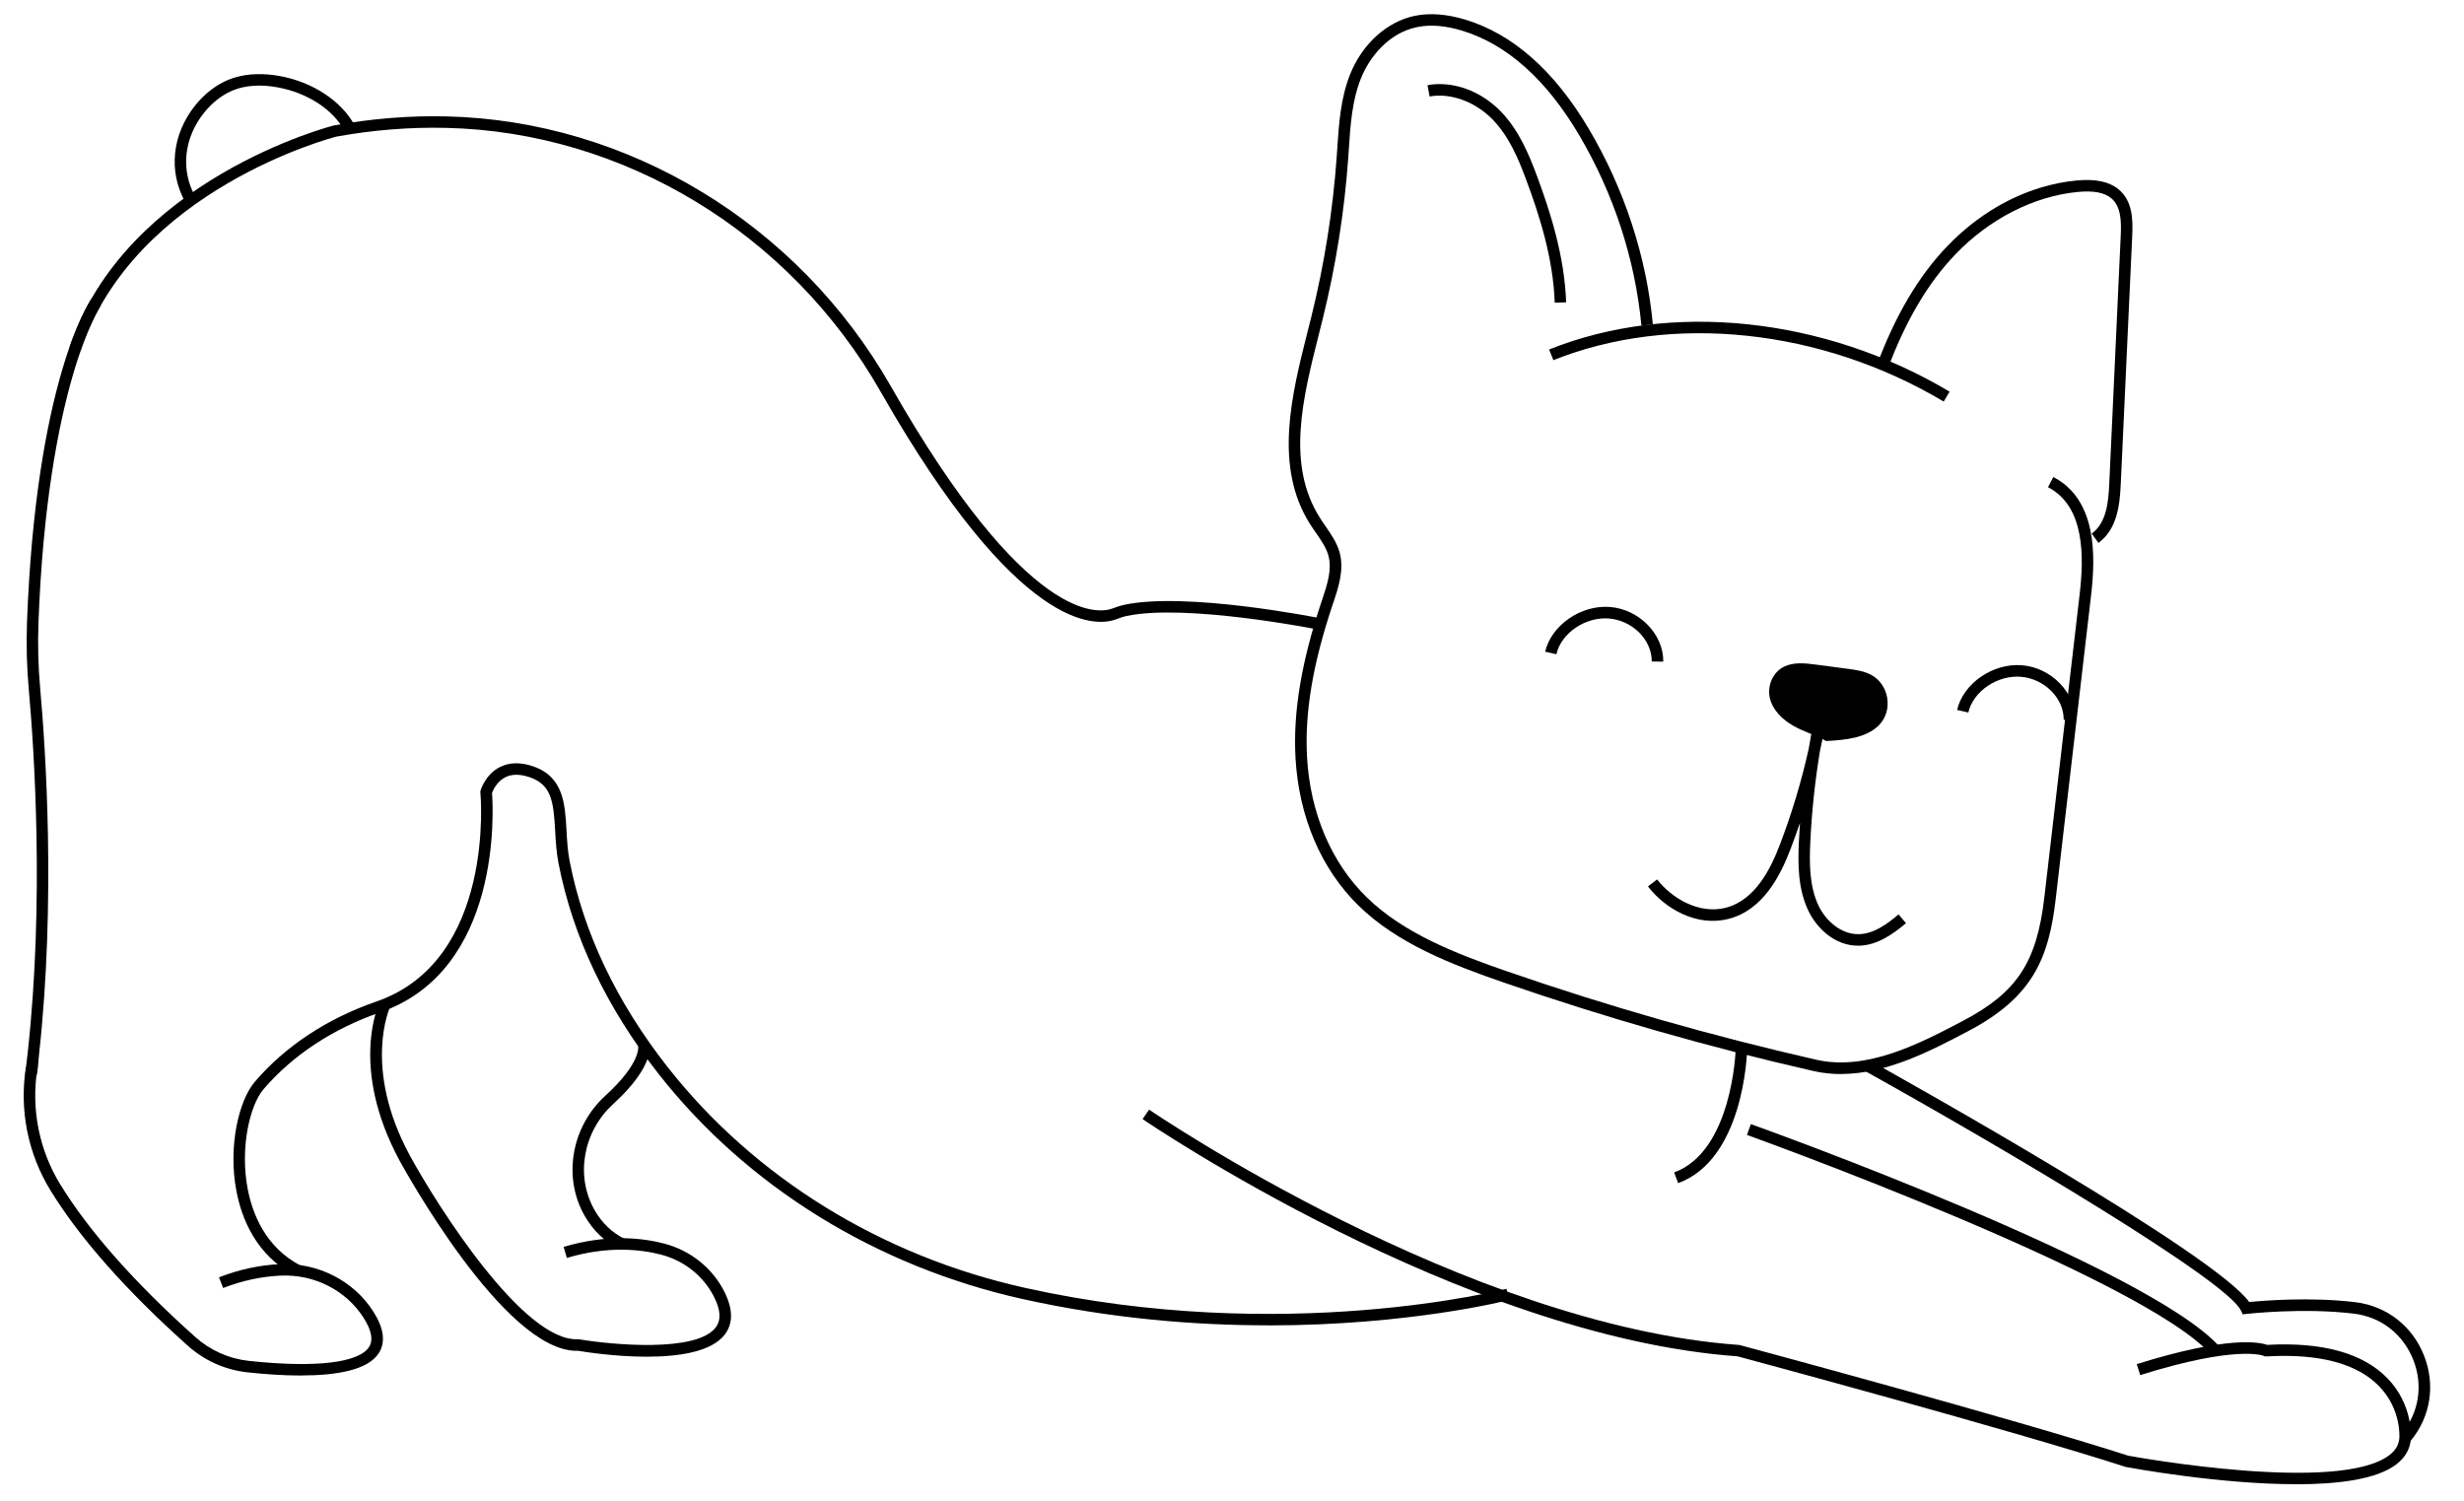 <?xml version="1.0" encoding="UTF-8"?><svg id="Layer_1" xmlns="http://www.w3.org/2000/svg" viewBox="0 0 348 212"><path d="M260.03,151.69c6.43,0,12.72-3.3,17.94-6.05,9.13-4.8,11.39-10.28,12.37-18.71l4.99-42.83c.66-5.64,.82-13.52-5.33-16.73l-.75,1.44c5.26,2.74,5.07,9.93,4.47,15.1l-4.99,42.83c-1.07,9.2-3.87,13.44-11.52,17.46-6.03,3.17-13.53,7.1-20.68,5.48-14.72-3.35-29.37-7.54-43.55-12.44-7.21-2.49-14.69-5.36-19.97-10.52-4.98-4.87-7.97-11.89-8.41-19.77-.35-6.29,.8-13.16,3.64-21.63l.05-.14c.74-2.21,1.58-4.71,.91-7.14-.38-1.4-1.21-2.59-2-3.73-.26-.38-.53-.76-.77-1.15-4.81-7.56-2.44-16.91-.16-25.96,.18-.72,.36-1.44,.54-2.15,1.85-7.48,3.07-15.15,3.61-22.8l.08-1.21c.22-3.34,.45-6.8,1.69-9.92,1.18-2.99,3.9-6.48,7.99-7.3,1.85-.38,3.98-.2,6.32,.51,6.31,1.92,11.87,6.87,16.51,14.72,4.88,8.25,7.93,17.56,8.81,26.93l1.62-.15c-.9-9.6-4.03-19.15-9.03-27.6-4.86-8.21-10.72-13.41-17.44-15.45-2.6-.79-5-.98-7.12-.55-3.95,.8-7.47,3.98-9.18,8.3-1.33,3.36-1.57,6.94-1.8,10.41l-.08,1.21c-.54,7.56-1.74,15.14-3.57,22.53-.18,.71-.36,1.42-.54,2.14-2.26,8.95-4.82,19.08,.36,27.23,.26,.41,.53,.8,.81,1.2,.75,1.08,1.46,2.1,1.77,3.24,.54,1.96-.19,4.12-.88,6.2l-.05,.14c-2.9,8.67-4.08,15.74-3.72,22.23,.46,8.28,3.62,15.68,8.89,20.84,5.52,5.4,13.19,8.34,20.57,10.89,14.24,4.92,28.95,9.13,43.72,12.49,1.28,.29,2.57,.42,3.85,.42Z"/><path d="M274.52,56.71l.83-1.39c-17.7-10.55-39.38-12.83-56.56-5.96l.6,1.51c16.72-6.69,37.85-4.45,55.13,5.85Z"/><path d="M296.38,76.67c2.63-1.94,3-5.28,3.14-8.25l1.62-35.09c.11-2.33,.06-4.95-1.93-6.59-1.32-1.09-3.26-1.5-5.9-1.25-6.66,.63-13.15,3.93-18.29,9.28-4.07,4.24-7.34,9.78-10,16.94l1.52,.57c2.58-6.95,5.74-12.31,9.65-16.38,4.8-5,11.09-8.2,17.27-8.79,2.2-.21,3.75,.08,4.72,.89,1.41,1.17,1.43,3.33,1.34,5.26l-1.62,35.09c-.13,2.72-.42,5.5-2.48,7.02l.96,1.31Z"/><path d="M257.92,104.66c2.66-.14,5.62-.4,7.44-2.22,2.08-2.09,1.45-5.86-1.2-7.18-1.02-.51-2.21-.67-3.36-.82-1.44-.19-2.88-.38-4.32-.57-1.52-.2-3.17-.38-4.53,.3-1.65,.83-2.38,2.8-1.98,4.46s1.75,3,3.32,3.89,3.37,1.37,4.64,2.16Z"/><path d="M234.91,93.44c.05-3.85-3.39-7.38-7.52-7.71-4.08-.33-8.29,2.56-9.16,6.31l1.58,.37c.7-3.01,4.11-5.33,7.45-5.05,3.31,.27,6.07,3.05,6.02,6.07l1.62,.02Z"/><path d="M293.09,101.67c.05-3.85-3.39-7.38-7.52-7.71-4.11-.33-8.29,2.56-9.16,6.31l1.58,.37c.7-3.01,4.12-5.33,7.45-5.05,3.31,.27,6.07,3.05,6.02,6.07l1.62,.02Z"/><path d="M262.4,133.57c.06,0,.12,0,.19,0,2.58-.07,4.78-1.65,6.6-3.18l-1.05-1.24c-1.68,1.42-3.52,2.74-5.59,2.79-.04,0-.09,0-.13,0-2.5,0-4.57-1.97-5.54-3.94-1.38-2.83-1.34-6.2-1.2-9.13,.2-4.26,.66-8.55,1.36-12.8,.41-1.84,.76-3.68,1.06-5.53l-1.6-.3c-.4,1.83-.75,3.67-1.05,5.52-1.02,4.59-2.38,9.12-4.07,13.54-1.26,3.3-3.43,7.82-7.64,8.91-3.8,.98-7.69-1.39-9.7-4l-1.29,.99c2.4,3.12,6.85,5.75,11.39,4.58,4.94-1.27,7.37-6.26,8.76-9.9,.46-1.21,.9-2.43,1.32-3.66-.06,.86-.11,1.71-.15,2.57-.15,3.14-.18,6.75,1.37,9.92,1.1,2.26,3.58,4.86,6.99,4.86Z"/><path d="M219.57,42.75l1.62-.05c-.22-6.61-2.32-13.01-4.12-17.85-1.12-3.01-2.53-6.44-5.08-9.08-2.86-2.96-6.84-4.39-10.38-3.74l.3,1.6c2.96-.55,6.47,.74,8.92,3.27,2.33,2.42,3.62,5.53,4.73,8.52,1.76,4.72,3.81,10.96,4.02,17.33Z"/><path d="M179.1,187.2c20.06,0,33.87-3.54,34.07-3.6l-.41-1.57c-.31,.08-31.35,8.04-68.07-.15-20.25-4.51-38.15-15.58-50.4-31.17-7.21-9.18-11.87-18.97-13.84-29.1-.28-1.44-.36-2.91-.44-4.33-.21-3.72-.42-7.56-4.68-9.03-1.81-.63-3.42-.59-4.77,.11-2.02,1.05-2.67,3.21-2.69,3.3l-.04,.15,.02,.16c.02,.24,2.16,23.68-14.7,29.49-6.92,2.39-12.86,6.3-17.16,11.33-2.24,2.61-3.82,9.12-2.59,15.49,.74,3.85,2.79,9.04,8.28,11.9l.75-1.44c-4.92-2.57-6.76-7.27-7.44-10.77-1.12-5.81,.28-11.85,2.23-14.13,4.11-4.8,9.8-8.55,16.46-10.85,17.25-5.95,15.98-28.72,15.81-31,.15-.39,.68-1.59,1.85-2.2,.94-.48,2.11-.48,3.48-.01,3.08,1.06,3.36,3.45,3.59,7.58,.08,1.48,.17,3,.47,4.56,2.02,10.39,6.79,20.41,14.16,29.79,12.48,15.88,30.71,27.15,51.32,31.75,12.57,2.8,24.49,3.73,34.77,3.73Z"/><path d="M42.54,194.27c4.97,0,9.47-.75,10.99-3.2,.95-1.54,.68-3.49-.8-5.82-2.79-4.38-7.86-6.95-13.21-6.7-2.88,.13-5.77,.76-8.59,1.86l.59,1.51c2.65-1.04,5.37-1.62,8.07-1.75,4.78-.23,9.28,2.06,11.76,5.95,1.12,1.76,1.39,3.14,.79,4.1-1.42,2.28-7.61,3-16.99,1.99-2.83-.31-5.45-1.48-7.58-3.38-8.58-7.68-14.99-14.93-19.05-21.53-2.99-4.87-4.14-10.65-3.25-16.3l-1.61-.25c-.95,6.02,.28,12.2,3.48,17.4,4.14,6.74,10.65,14.1,19.35,21.89,2.38,2.14,5.32,3.45,8.49,3.79,2.41,.26,5.04,.45,7.55,.45Z"/><path d="M186.34,88.95l.32-1.59c-.78-.16-19.12-3.8-27.86-1.94-.6,.13-1.17,.33-1.7,.53-1.84,.69-12.01,2.43-31.3-31.42-13.06-22.91-37.11-37.5-62.76-38.09-5.24-.12-10.58,.31-15.89,1.28-.34,.08-29.41,7.6-37.34,31.36l1.54,.51c7.64-22.91,35.85-30.22,36.14-30.29,5.15-.94,10.39-1.36,15.51-1.24,25.09,.57,48.61,14.85,61.38,37.27,19.45,34.11,30.39,33.22,33.28,32.13,.49-.19,.97-.36,1.47-.46,8.42-1.79,27.01,1.91,27.2,1.95Z"/><path d="M91.35,191.62c4.49,0,9.2-.67,11.06-3.19,1.15-1.56,1.11-3.57-.11-6-1.69-3.34-4.78-5.82-8.5-6.79-3.07-.8-8.02-1.37-14.2,.47l.46,1.56c5.81-1.74,10.45-1.21,13.32-.46,3.26,.85,5.98,3.02,7.46,5.95,.94,1.86,1.02,3.27,.26,4.3-2.68,3.63-14.81,2.46-19.26,1.71l-.09-.02h-.09c-7.65,.44-19.79-18.63-23.81-26.01-6.67-12.38-2.79-20.85-2.75-20.93l-1.46-.7c-.18,.37-4.3,9.25,2.79,22.41,.61,1.11,14.75,26.87,25,26.87,.08,0,.15,0,.23,0,1.05,.17,5.26,.83,9.69,.83Z"/><path d="M87.48,176.42l.72-1.45c-1.75-.87-3.17-2.22-4.2-4.01-2.77-4.8-1.68-11.11,2.59-15.01,5.98-5.46,5.19-8.39,5.08-8.7l-1.54,.5s.5,2.33-4.63,7c-4.83,4.41-6.05,11.57-2.9,17.02,1.2,2.07,2.84,3.64,4.89,4.65Z"/><path d="M26.13,28.51l1.42-.79c-2.06-3.73-1.57-8.26,1.28-11.81,.96-1.19,2.58-2.76,4.92-3.44,1.55-.45,3.43-.5,5.42-.14,4.23,.76,7.88,3.13,9.52,6.2l1.43-.77c-1.87-3.49-5.96-6.19-10.66-7.03-2.24-.4-4.37-.34-6.16,.18-2.74,.79-4.63,2.6-5.73,3.98-3.27,4.08-3.81,9.3-1.43,13.61Z"/><path d="M324.27,209.64c5.95,0,11.41-.69,14.18-2.82,1.24-.95,1.93-2.15,2.04-3.57,.02-.18,.38-4.78-3.3-8.58-3.45-3.55-9.16-5.15-17-4.72-1.06-.38-5.52-1.32-18.41,2.72l.49,1.55c13.66-4.29,17.4-2.74,17.43-2.72l.18,.08h.22c7.44-.43,12.79,.99,15.92,4.22,3.17,3.27,2.85,7.27,2.85,7.31-.07,.95-.53,1.74-1.41,2.41-7.09,5.44-35.51,.33-36.89,.08-15.94-5.16-54.43-15.51-54.81-15.61l-.15-.03c-38.58-2.75-82.88-32.93-83.32-33.24l-.92,1.34c.45,.31,45.04,30.69,84.04,33.51,1.93,.52,39.17,10.55,54.71,15.59l.1,.03c.8,.15,13.23,2.44,24.05,2.44Z"/><path d="M237,167.11c9.23-3.35,9.73-18.15,9.75-18.77l-1.62-.04c0,.14-.49,14.31-8.68,17.29l.56,1.53Z"/><path d="M312.3,191.32l1.21-1.08c-10.04-11.24-63.94-30.65-66.23-31.47l-.55,1.53c.56,.2,55.8,20.09,65.56,31.03Z"/><path d="M340.29,203.72l.14-.17c2.85-3.41,3.57-7.93,1.92-12.1-1.65-4.18-5.28-6.99-9.7-7.53-6.39-.77-13.09-.21-14.99-.02-4.9-6.89-48.48-31.27-53.56-34.1l-.79,1.42c20.3,11.3,51.22,29.65,53.19,33.89l.25,.53,.58-.07c.08,0,7.95-.9,15.12-.03,3.82,.46,6.95,2.9,8.38,6.51,1.43,3.61,.81,7.51-1.65,10.45l-.14,.17,1.24,1.05Z"/><path d="M4.3,152.58l.43-.2c.43-.2,.54-.25,.79-3.5,2.37-21.6,.92-43.14,.16-51.59-.28-3.1-.36-6.21-.25-9.25,1.23-33.43,8.71-44.76,8.79-44.87l-1.34-.92c-.32,.46-7.81,11.73-9.07,45.73-.11,3.1-.03,6.28,.26,9.45,.75,8.4,2.2,29.83-.16,51.28h0s0,0,0,0c-.07,.68-.15,1.36-.24,2.03-.12,1.01-.15,1.25,.25,1.54l.38,.28Z"/></svg>